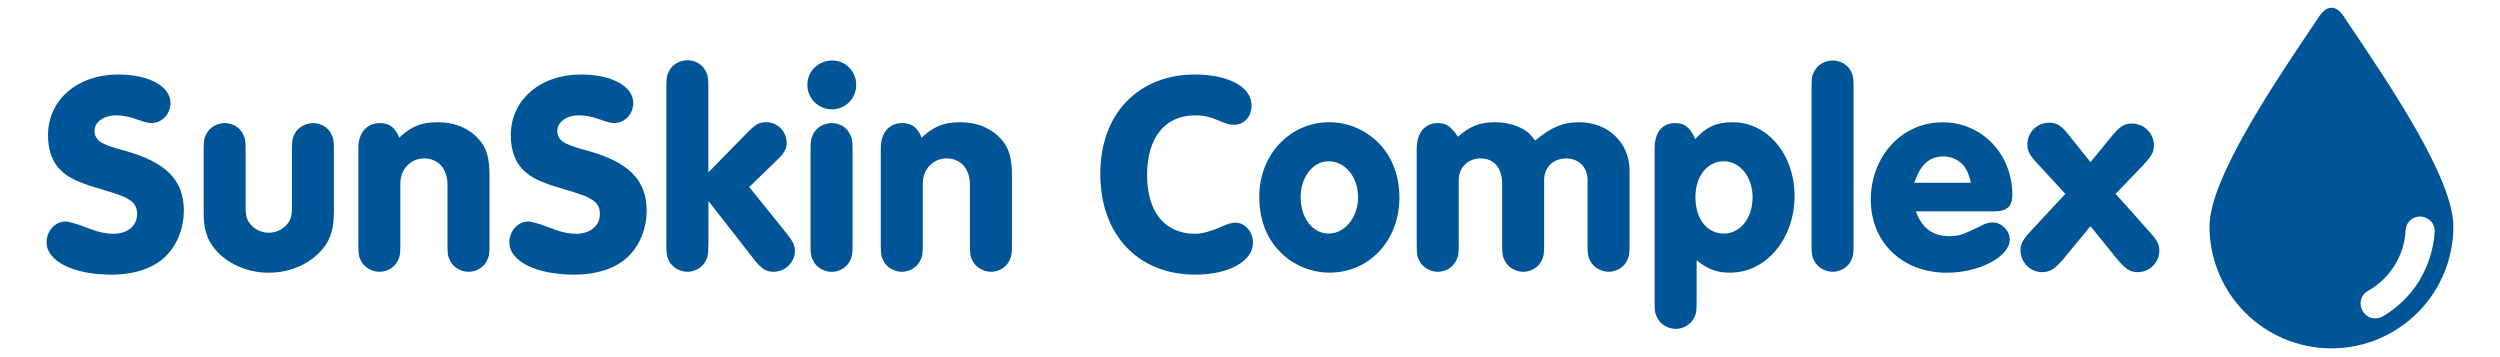 <svg viewBox="0 0 350 50" xmlns="http://www.w3.org/2000/svg" id="svg4122">
  <path style="fill: #005596;" d="M23.87,14.39c0,1.6-1.2,2.84-2.72,2.84q-.6,0-2.12-.56c-.88-.32-1.88-.52-2.72-.52-1.8,0-3.08.92-3.08,2.2,0,.6.32,1.2.84,1.52q.72.52,3.28,1.2c5.87,1.6,8.39,4.12,8.39,8.43,0,2.32-.84,4.56-2.28,6.11-1.68,1.84-4.48,2.84-7.87,2.84-5.31,0-9.07-1.88-9.07-4.52,0-1.6,1.2-2.92,2.64-2.92q.76,0,3.68,1.12c.92.36,2.08.6,3,.6,2.04,0,3.36-1.12,3.36-2.8,0-.84-.36-1.52-1.04-1.92-.76-.52-1.32-.72-4.24-1.6-3.12-.92-4.36-1.52-5.48-2.64-1.12-1.08-1.72-2.8-1.72-4.83,0-4.96,4.12-8.51,9.83-8.51,4.28,0,7.31,1.64,7.31,3.96Z"></path>
  <path style="fill: #005596;" d="M46.73,29.86c0,2.08-.44,3.6-1.44,4.84-1.68,2.16-4.6,3.48-7.67,3.48s-5.99-1.32-7.67-3.48c-1-1.24-1.44-2.76-1.44-4.84v-8.71c0-1.4.04-1.76.4-2.44.44-.88,1.48-1.48,2.56-1.48s2.08.6,2.52,1.48c.36.68.4,1,.4,2.44v7.99c0,1.24.24,1.84.92,2.52.64.6,1.44.92,2.32.92s1.68-.32,2.32-.92c.68-.68.92-1.28.92-2.52v-7.99c0-1.4.04-1.76.4-2.44.44-.88,1.48-1.48,2.56-1.48s2.08.6,2.52,1.48c.36.68.4,1,.4,2.44v8.71Z"></path>
  <path style="fill: #005596;" d="M50.17,20.67c0-2.08,1.2-3.44,3-3.44,1.32,0,2.16.6,2.72,2.04,1.72-1.6,3.12-2.16,5.4-2.16,2.04,0,3.76.6,5.12,1.76,1.56,1.4,2.12,2.84,2.12,5.63v9.63c0,1.4-.04,1.76-.4,2.44-.44.88-1.48,1.48-2.52,1.48s-2.12-.6-2.56-1.48c-.36-.68-.4-1-.4-2.44v-8.23c0-2.28-1.28-3.72-3.28-3.72-1.88,0-3.32,1.52-3.32,3.48v8.47c0,1.4-.04,1.76-.4,2.44-.44.88-1.48,1.48-2.52,1.48s-2.12-.6-2.56-1.48c-.36-.68-.4-1-.4-2.44v-13.47Z"></path>
  <path style="fill: #005596;" d="M88.66,14.39c0,1.6-1.2,2.84-2.72,2.84q-.6,0-2.12-.56c-.88-.32-1.88-.52-2.72-.52-1.8,0-3.08.92-3.08,2.2,0,.6.32,1.2.84,1.52q.72.52,3.28,1.2c5.87,1.6,8.39,4.12,8.39,8.43,0,2.32-.84,4.56-2.28,6.11-1.68,1.84-4.48,2.84-7.87,2.84-5.31,0-9.07-1.88-9.07-4.52,0-1.6,1.2-2.92,2.64-2.92q.76,0,3.68,1.12c.92.36,2.08.6,3,.6,2.04,0,3.36-1.12,3.36-2.8,0-.84-.36-1.52-1.04-1.92-.76-.52-1.32-.72-4.24-1.6-3.12-.92-4.36-1.52-5.48-2.64-1.12-1.08-1.72-2.8-1.72-4.83,0-4.96,4.12-8.51,9.83-8.51,4.28,0,7.31,1.64,7.31,3.96Z"></path>
  <path style="fill: #005596;" d="M99.17,34.13c0,1.4-.04,1.76-.4,2.44-.44.88-1.48,1.48-2.52,1.48s-2.12-.6-2.56-1.48c-.36-.68-.4-1-.4-2.44V12.35c0-1.4.04-1.76.4-2.44.44-.88,1.48-1.48,2.56-1.48s2.08.6,2.52,1.48c.36.68.4,1,.4,2.44v11.79l5.4-5.52c1.16-1.2,1.76-1.52,2.68-1.52,1.6,0,2.88,1.28,2.88,2.92,0,.88-.36,1.48-1.6,2.64l-3.64,3.52,5.12,6.35c1,1.24,1.28,1.8,1.28,2.6,0,1.6-1.36,2.92-3,2.92-1.08,0-1.72-.44-2.84-1.88l-6.27-8.03v5.99Z"></path>
  <path style="fill: #005596;" d="M119.87,11.87c0,1.92-1.52,3.44-3.4,3.44s-3.44-1.52-3.44-3.44,1.56-3.4,3.48-3.4,3.36,1.56,3.36,3.4ZM113.48,21.15c0-1.4.04-1.76.4-2.44.44-.88,1.48-1.48,2.56-1.48s2.08.6,2.52,1.48c.36.68.4,1,.4,2.44v12.99c0,1.4-.04,1.76-.4,2.44-.44.88-1.48,1.48-2.52,1.48s-2.12-.6-2.56-1.48c-.36-.68-.4-1-.4-2.44v-12.99Z"></path>
  <path style="fill: #005596;" d="M123.31,20.67c0-2.08,1.2-3.44,3-3.44,1.32,0,2.16.6,2.72,2.04,1.72-1.6,3.12-2.16,5.4-2.16,2.04,0,3.76.6,5.12,1.76,1.56,1.4,2.12,2.84,2.12,5.63v9.63c0,1.4-.04,1.76-.4,2.44-.44.88-1.48,1.48-2.52,1.48s-2.12-.6-2.56-1.48c-.36-.68-.4-1-.4-2.44v-8.23c0-2.28-1.28-3.72-3.28-3.72-1.88,0-3.32,1.52-3.32,3.48v8.47c0,1.4-.04,1.76-.4,2.44-.44.88-1.48,1.48-2.52,1.48s-2.12-.6-2.56-1.48c-.36-.68-.4-1-.4-2.44v-13.47Z"></path>
  <path style="fill: #005596;" d="M175.22,14.75c0,1.6-1.04,2.72-2.48,2.72-.6,0-1-.12-2.24-.64s-2.04-.68-3.2-.68c-4.2,0-6.71,3.12-6.71,8.35s2.52,8.23,6.75,8.23q1.52,0,4.24-1.24c.48-.2.96-.32,1.36-.32,1.36,0,2.48,1.28,2.48,2.8,0,2.6-3.4,4.48-8.07,4.48-8.03,0-13.31-5.59-13.31-14.11s5.44-13.91,13.23-13.91c4.76,0,7.95,1.76,7.95,4.32Z"></path>
  <path style="fill: #005596;" d="M193.28,20.31c1.72,1.88,2.64,4.48,2.64,7.35,0,5.99-4.2,10.51-9.79,10.51-2.72,0-5.4-1.2-7.19-3.2-1.76-1.92-2.64-4.44-2.64-7.47,0-5.83,4.28-10.39,9.83-10.39,2.68,0,5.35,1.2,7.15,3.2ZM182.09,27.58c0,2.96,1.68,5.12,3.92,5.12s4.12-2.24,4.12-5.08-1.8-5.04-4.12-5.04c-2.2,0-3.92,2.2-3.92,5Z"></path>
  <path style="fill: #005596;" d="M198.36,20.63c0-2.04,1.16-3.4,2.92-3.4,1.16,0,1.8.4,2.84,1.92,1.64-1.48,3.08-2.04,5.16-2.04,1.44,0,2.92.36,4,1,.6.32.96.68,1.64,1.56,2.36-1.92,3.92-2.56,6.15-2.56,4.08,0,7.07,2.88,7.07,6.79v10.23c0,1.4-.04,1.76-.4,2.44-.44.88-1.48,1.48-2.52,1.48s-2.12-.6-2.56-1.48c-.36-.68-.4-1-.4-2.44v-8.91c0-1.8-1.2-3.04-3-3.04s-3.08,1.24-3.08,3.04v8.91c0,1.4-.04,1.76-.4,2.44-.44.88-1.48,1.48-2.52,1.48s-2.12-.6-2.56-1.48c-.36-.68-.4-1-.4-2.44v-8.35c0-2.28-1.12-3.6-3.04-3.6-1.76,0-3.04,1.28-3.04,3.04v8.91c0,1.4-.04,1.76-.4,2.44-.44.88-1.48,1.48-2.52,1.48s-2.12-.6-2.56-1.48c-.36-.68-.4-1-.4-2.44v-13.51Z"></path>
  <path style="fill: #005596;" d="M231.65,20.71c0-2.16,1.08-3.48,2.84-3.48,1.36,0,2.08.56,2.84,2.24,1.56-1.72,3-2.36,5.24-2.36,4.88,0,8.67,4.52,8.67,10.35s-3.88,10.71-9.03,10.71c-1.84,0-2.96-.4-4.68-1.72v5.67c0,1.44-.04,1.8-.4,2.44-.44.88-1.48,1.48-2.52,1.48s-2.12-.6-2.56-1.48c-.36-.68-.4-1-.4-2.44v-21.42ZM237.36,27.58c0,3.04,1.6,5.12,3.96,5.12s4.04-2.2,4.04-5.08-1.76-5.04-4.04-5.04-3.96,2.08-3.96,5Z"></path>
  <path style="fill: #005596;" d="M259.5,34.13c0,1.4-.04,1.76-.4,2.44-.44.88-1.48,1.48-2.52,1.48s-2.12-.6-2.56-1.48c-.36-.68-.4-1-.4-2.44V12.35c0-1.4.04-1.76.4-2.4.44-.88,1.48-1.48,2.56-1.48s2.08.6,2.52,1.44c.36.68.4,1,.4,2.44v21.78Z"></path>
  <path style="fill: #005596;" d="M268.21,29.58c.88,2.36,2.36,3.48,4.68,3.48,1.4,0,1.76-.12,4.84-1.64.36-.16.84-.28,1.28-.28,1.2,0,2.36,1.16,2.36,2.4,0,2.4-4.28,4.64-8.79,4.64-6.27,0-10.67-4.24-10.67-10.23s4.28-10.83,10.07-10.83c5.47,0,9.75,4.44,9.75,10.15,0,1.64-.76,2.32-2.56,2.32h-10.95ZM275.93,25.58c-.28-1.12-.48-1.6-.84-2.16-.68-.96-1.8-1.52-3-1.52-1.96,0-3.24,1.12-4.08,3.68h7.91Z"></path>
  <path style="fill: #005596;" d="M300.87,32.38c1.12,1.24,1.44,1.84,1.44,2.72,0,1.64-1.36,3-3.04,3-1.04,0-1.72-.44-2.88-1.84l-3.72-4.6-3.8,4.6c-1.2,1.4-1.88,1.84-2.96,1.84-1.68,0-3.04-1.36-3.04-3.08,0-.88.36-1.52,1.52-2.76l4.76-5.12-3.84-4.16c-1.16-1.24-1.48-1.84-1.48-2.76,0-1.68,1.36-3.04,3.04-3.04,1.12,0,1.76.4,2.92,1.92l2.88,3.6,2.88-3.52c1.2-1.48,1.84-1.88,2.92-1.88,1.72,0,3.08,1.36,3.08,3.08,0,.92-.36,1.52-1.56,2.8l-3.8,3.96,4.68,5.24Z"></path>
  <path style="fill: #005596;" d="M328.4,2.72c-1.31-2.23-2.69-2.15-4,0-6,8.92-15.07,22.3-15.07,28.98,0,4.69,1.92,8.99,5,12.07s7.38,5,12.07,5,8.99-1.92,12.07-5c3.08-3.08,5-7.38,5-12.07,0-6.77-9.07-20.07-15.07-28.98ZM338.7,39.31c-1.23,2-3,3.77-5.15,5-1,.54-2.23.23-2.77-.77-.62-1.08-.23-2.31.77-2.84,1.54-.85,2.77-2.08,3.69-3.54.92-1.46,1.46-3.15,1.54-4.92.08-1.15,1-2,2.15-1.92s2,1,1.92,2.15c-.15,2.46-.92,4.77-2.15,6.84Z"></path>
</svg>